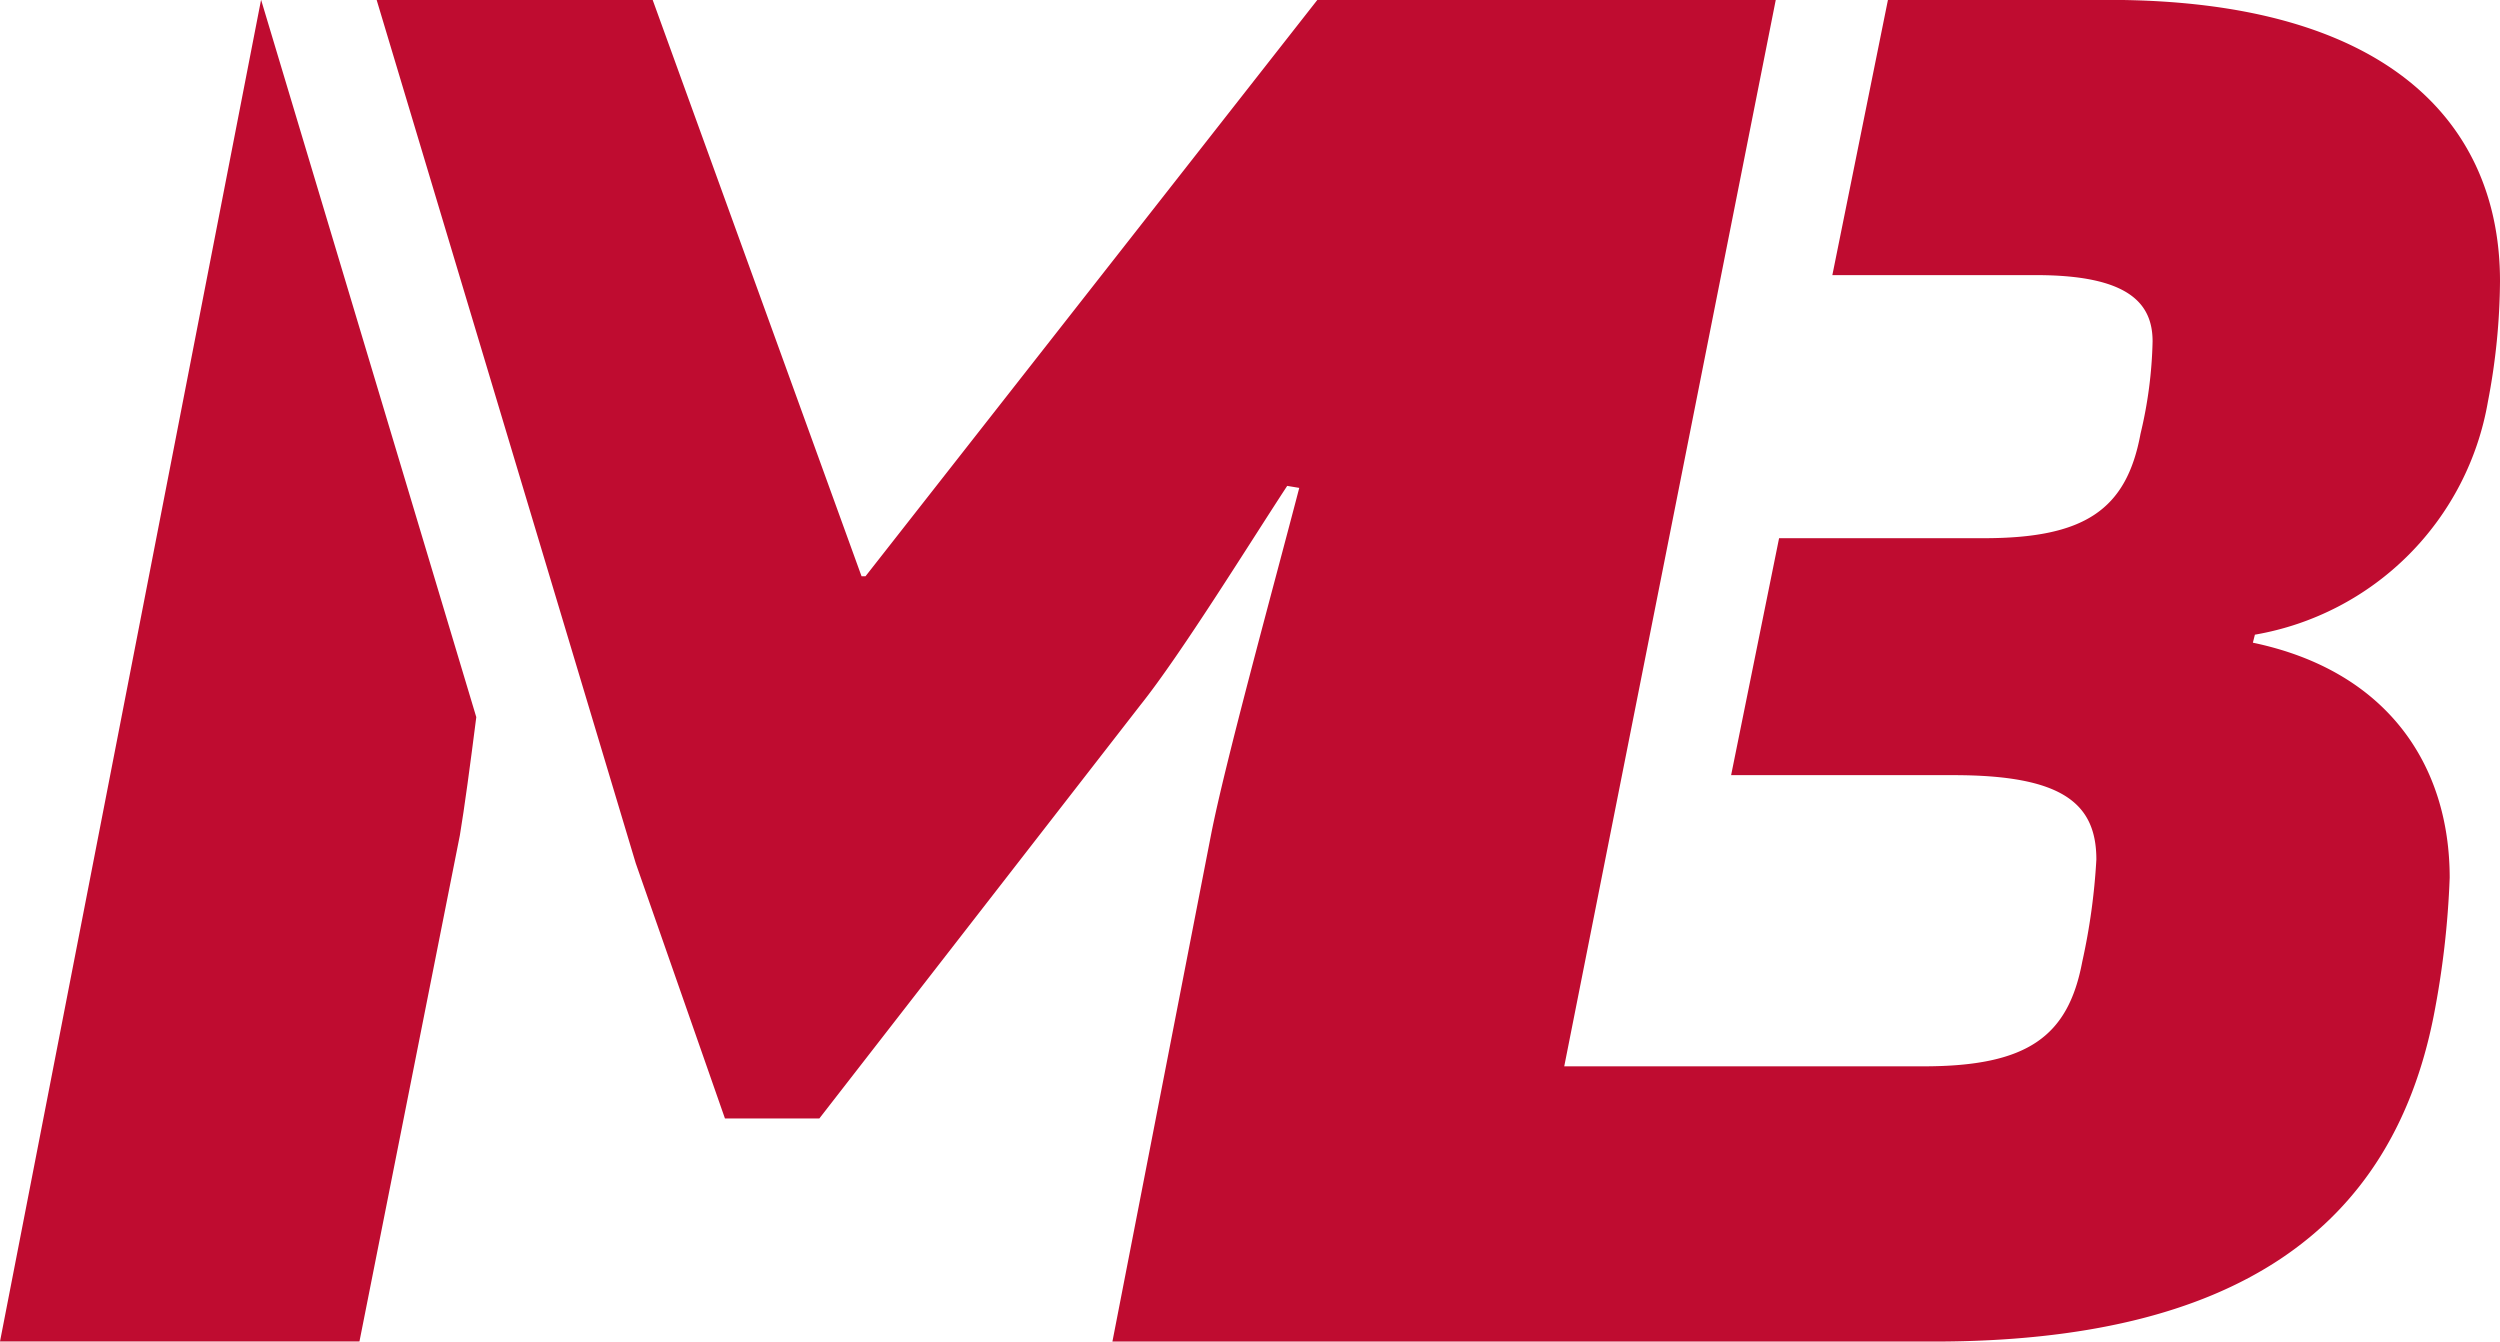 <?xml version="1.0" encoding="utf-8"?>
<svg id="Layer_1" data-name="Layer 1" xmlns="http://www.w3.org/2000/svg" viewBox="0 0 91.369 49.031"><defs><style>.cls-1{fill:#bf0c30;}</style></defs><path class="cls-1" d="M9.541,0,0,49.032H13.137l3.67-18.5c.168-1.007.378-2.571.6-4.318L9.543,0Z" transform="translate(0 -0.004)"/><path class="cls-1" d="M90.928,14.679a23.985,23.985,0,0,0,.441-4.4C91.369,4.555,87.332,0,77.057,0H69L66.968,10.059h7.447c3.376,0,4.257,1.027,4.257,2.422a15.811,15.811,0,0,1-.441,3.376c-.514,2.789-2.055,3.817-5.725,3.817H65.021l-1.753,8.66h8.138c3.963,0,5.211,1.028,5.211,3.083A23.146,23.146,0,0,1,76.1,35.16c-.514,2.715-1.982,3.816-5.8,3.816H57.169L64.9,0H48.147L31.633,21.064h-.146L23.853,0H13.765l9.47,31.554,3.26,9.327h3.45L41.687,25.762c1.467-1.835,3.964-5.872,5.357-8l.441.073c-.955,3.67-2.715,10.055-3.229,12.7l-3.6,18.5H70.668c11.008,0,16.734-4.111,18.275-11.89a32.4,32.4,0,0,0,.587-5.064c0-4.111-2.276-7.56-7.193-8.588l.074-.293A10.446,10.446,0,0,0,90.928,14.679Z" transform="translate(0 -0.004)"/></svg>